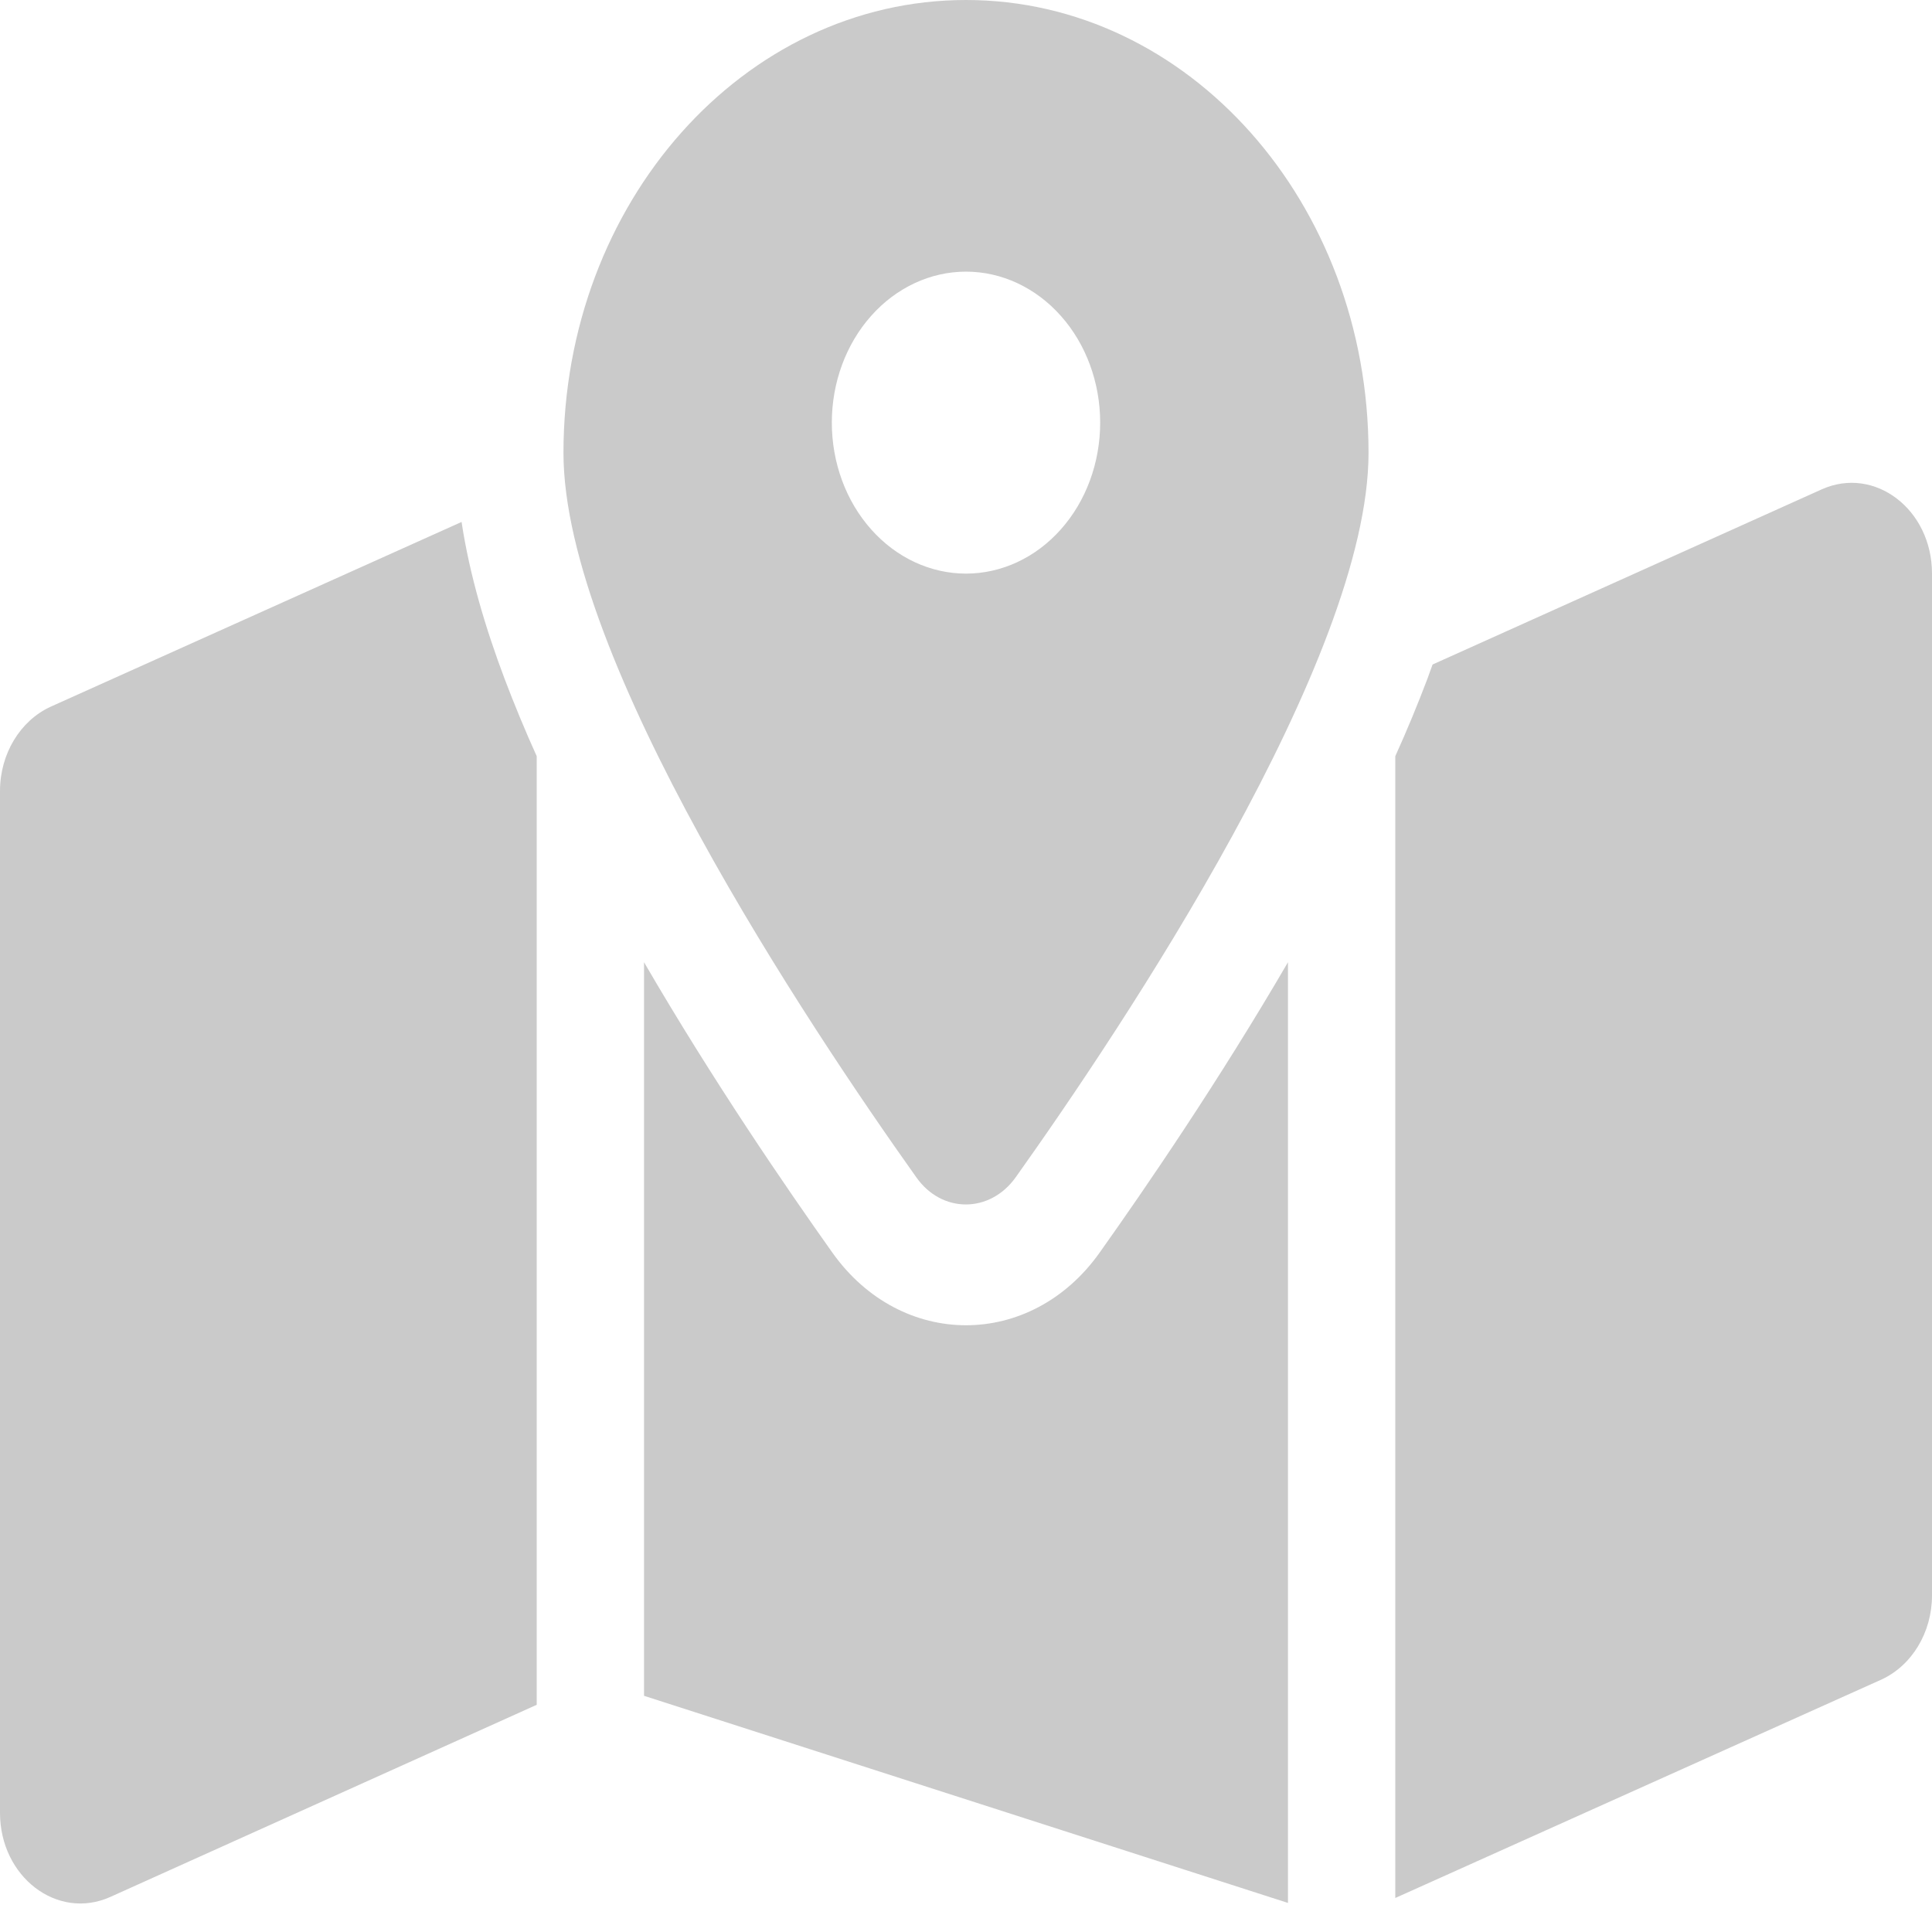 <svg width="20" height="20" viewBox="0 0 20 20" fill="none" xmlns="http://www.w3.org/2000/svg">
<path d="M14.167 4.688C14.167 6.82 11.629 10.621 10.514 12.188C10.246 12.562 9.75 12.562 9.486 12.188C8.372 10.621 5.833 6.82 5.833 4.688C5.833 2.098 7.698 0 10 0C12.302 0 14.167 2.098 14.167 4.688ZM14.444 7.828C14.566 7.559 14.677 7.289 14.778 7.023C14.795 6.977 14.812 6.926 14.83 6.879L18.858 5.066C19.406 4.82 20 5.273 20 5.938V16.516C20 16.898 19.792 17.242 19.476 17.387L14.444 19.648V7.828ZM4.778 5.402C4.861 5.953 5.028 6.508 5.222 7.023C5.323 7.289 5.434 7.559 5.556 7.828V17.648L1.142 19.637C0.594 19.883 0 19.43 0 18.766V8.188C0 7.805 0.208 7.461 0.524 7.316L4.781 5.402H4.778ZM11.382 12.969C11.865 12.289 12.621 11.184 13.333 9.961V19.699L6.667 17.555V9.961C7.378 11.184 8.135 12.289 8.618 12.969C9.33 13.969 10.67 13.969 11.382 12.969ZM10 5.938C10.368 5.938 10.722 5.773 10.982 5.48C11.243 5.187 11.389 4.789 11.389 4.375C11.389 3.961 11.243 3.563 10.982 3.27C10.722 2.977 10.368 2.812 10 2.812C9.632 2.812 9.278 2.977 9.018 3.27C8.757 3.563 8.611 3.961 8.611 4.375C8.611 4.789 8.757 5.187 9.018 5.48C9.278 5.773 9.632 5.938 10 5.938Z" fill="#CACACA"/>
</svg>
